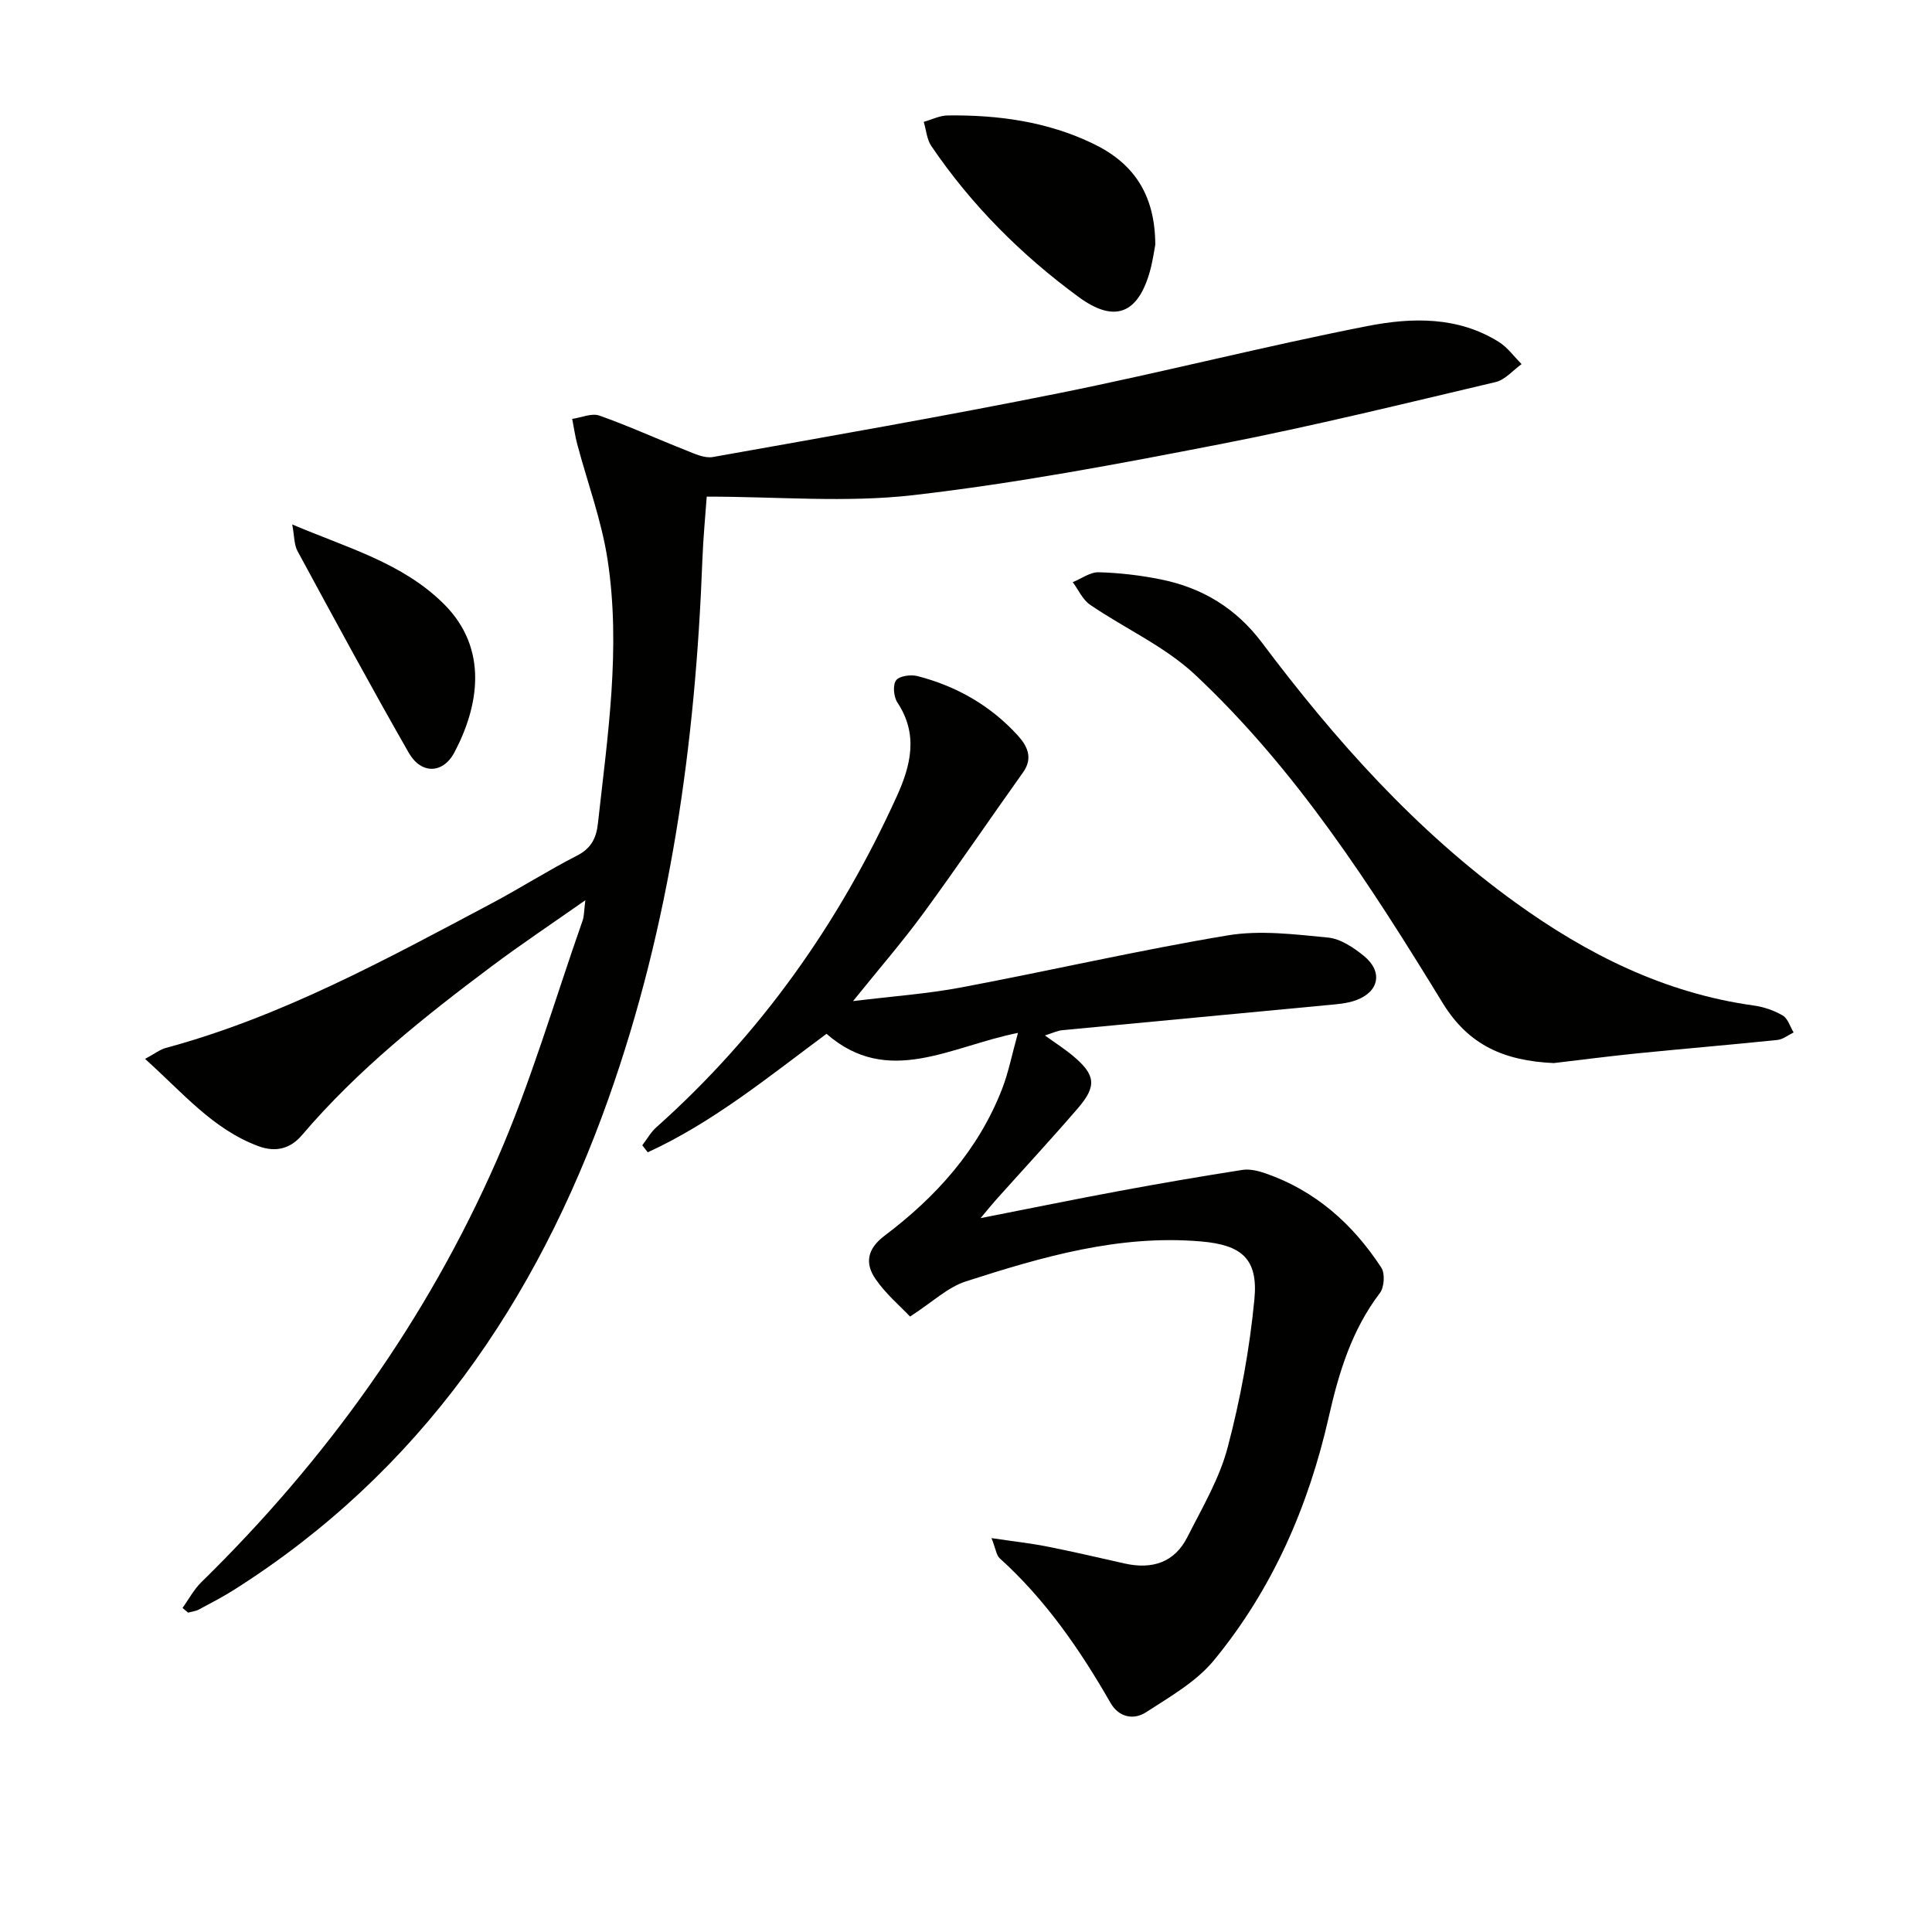 <svg enable-background="new 0 0 400 400" viewBox="0 0 400 400" xmlns="http://www.w3.org/2000/svg"><path d="m30.03 219.23c2.07-1.11 3.12-1.95 4.31-2.27 23.97-6.47 45.56-18.32 67.29-29.84 6.02-3.19 11.79-6.88 17.85-9.98 2.94-1.5 3.99-3.68 4.31-6.63 2.01-18.17 4.8-36.38 2-54.65-1.24-8.11-4.17-15.96-6.29-23.94-.45-1.7-.69-3.46-1.03-5.19 1.89-.27 4.02-1.25 5.62-.69 6.08 2.15 11.96 4.84 17.97 7.21 1.77.7 3.82 1.68 5.54 1.37 24-4.28 48.02-8.46 71.91-13.27 21.3-4.29 42.37-9.69 63.69-13.86 9.11-1.78 18.66-2.01 27.14 3.32 1.81 1.14 3.14 3.03 4.69 4.57-1.78 1.28-3.4 3.25-5.37 3.72-18.89 4.45-37.75 9.1-56.79 12.81-21.17 4.12-42.43 8.15-63.84 10.61-13.89 1.59-28.11.3-42.71.3-.28 3.97-.73 8.53-.9 13.1-1.43 38.05-6.64 75.46-19.43 111.5-14.94 42.11-39.07 77.34-77.42 101.66-2.38 1.51-4.9 2.82-7.39 4.15-.67.36-1.48.44-2.23.65-.39-.32-.77-.65-1.16-.97 1.28-1.78 2.33-3.8 3.88-5.32 25.85-25.31 46.66-54.28 61.18-87.38 7.05-16.06 11.95-33.06 17.78-49.64.32-.9.27-1.94.56-4.19-6.97 4.9-13.22 9.06-19.22 13.55-14.14 10.58-27.94 21.56-39.47 35.11-2.32 2.72-5.33 3.62-9 2.26-9.43-3.5-15.59-11-23.47-18.07z" fill="#010100"/><path d="m205.28 318.45c4.51.67 8.04 1.06 11.51 1.74 5.37 1.06 10.69 2.31 16.03 3.51 5.66 1.27 10.33-.14 13.02-5.48 3.06-6.05 6.63-12.07 8.33-18.53 2.65-10.03 4.55-20.37 5.54-30.69.81-8.4-2.66-11.25-11.02-11.97-16.96-1.47-32.92 3.18-48.72 8.27-3.76 1.21-6.93 4.29-11.55 7.28-2.05-2.17-5.04-4.69-7.17-7.8-2.19-3.21-1.75-6.19 1.89-8.94 10.65-8.02 19.42-17.74 24.33-30.38 1.34-3.46 2.05-7.16 3.29-11.61-13.96 2.76-26.9 11.31-39.64.19-12.11 8.99-23.57 18.37-37.01 24.53-.38-.48-.75-.96-1.13-1.45.96-1.25 1.74-2.69 2.89-3.71 21.57-19.24 37.88-42.29 49.8-68.54 2.93-6.46 4.49-12.83.13-19.42-.77-1.17-1-3.6-.28-4.59.67-.92 3.06-1.24 4.45-.88 8.06 2.08 15.11 6.1 20.74 12.28 1.92 2.11 3.26 4.62 1.11 7.64-6.94 9.73-13.65 19.63-20.71 29.27-4.3 5.86-9.08 11.37-14.5 18.1 8.21-1.01 15.4-1.51 22.44-2.84 18.41-3.47 36.68-7.69 55.14-10.77 6.72-1.12 13.87-.21 20.75.45 2.59.25 5.29 2.06 7.42 3.79 3.98 3.23 3.21 7.4-1.57 9.17-1.97.73-4.2.86-6.33 1.06-18.18 1.74-36.36 3.42-54.54 5.16-.97.09-1.9.56-3.58 1.09 2.23 1.61 4.12 2.81 5.82 4.24 4.65 3.89 4.97 6.21 1.04 10.79-5.54 6.43-11.31 12.66-16.97 18.98-.86.96-1.67 1.97-3.21 3.81 10.25-2.01 19.44-3.9 28.67-5.61 8.49-1.58 16.99-3.04 25.52-4.37 1.54-.24 3.31.19 4.83.72 10.32 3.59 18.06 10.5 23.94 19.5.8 1.22.62 4.08-.29 5.27-5.82 7.63-8.51 16.48-10.57 25.59-4.21 18.6-11.68 35.73-23.8 50.46-3.66 4.44-9.1 7.53-14.04 10.74-2.57 1.67-5.64 1.06-7.35-1.92-6.32-11.03-13.47-21.4-22.98-29.98-.68-.66-.8-1.97-1.67-4.15z" fill="#010100"/><path d="m321.68 220.1c-10.24-.48-17.62-3.67-23-12.46-14.86-24.28-30.3-48.3-51.23-67.93-6.27-5.88-14.56-9.58-21.77-14.51-1.54-1.05-2.4-3.09-3.58-4.67 1.8-.73 3.61-2.1 5.39-2.05 4.3.12 8.63.63 12.84 1.48 8.59 1.73 15.59 5.96 20.98 13.14 15.15 20.17 31.85 38.9 52.44 53.76 14.85 10.72 30.91 18.77 49.35 21.32 2.07.29 4.21 1.02 6.01 2.08 1.06.63 1.51 2.3 2.24 3.5-1.11.53-2.19 1.43-3.35 1.55-9.74 1.01-19.5 1.82-29.25 2.8-5.95.61-11.87 1.38-17.07 1.99z" fill="#010100"/><path d="m239.19 50.67c-.2 1.01-.5 3.31-1.12 5.53-2.46 8.74-7.28 10.76-14.72 5.31-11.87-8.7-22.23-19.04-30.53-31.28-.94-1.38-1.06-3.32-1.57-5 1.67-.47 3.33-1.32 5-1.33 10.4-.12 20.56 1.26 30.04 5.83 8.18 3.92 12.86 10.28 12.9 20.94z" fill="#010100"/><path d="m60.5 108.58c11.49 4.88 22.75 7.93 31.32 16.39 9.58 9.45 7.15 21.54 2.28 30.77-2.39 4.54-6.92 4.57-9.47.12-7.9-13.81-15.47-27.81-23.05-41.8-.7-1.3-.62-3.05-1.08-5.48z" fill="#010100"/></svg>